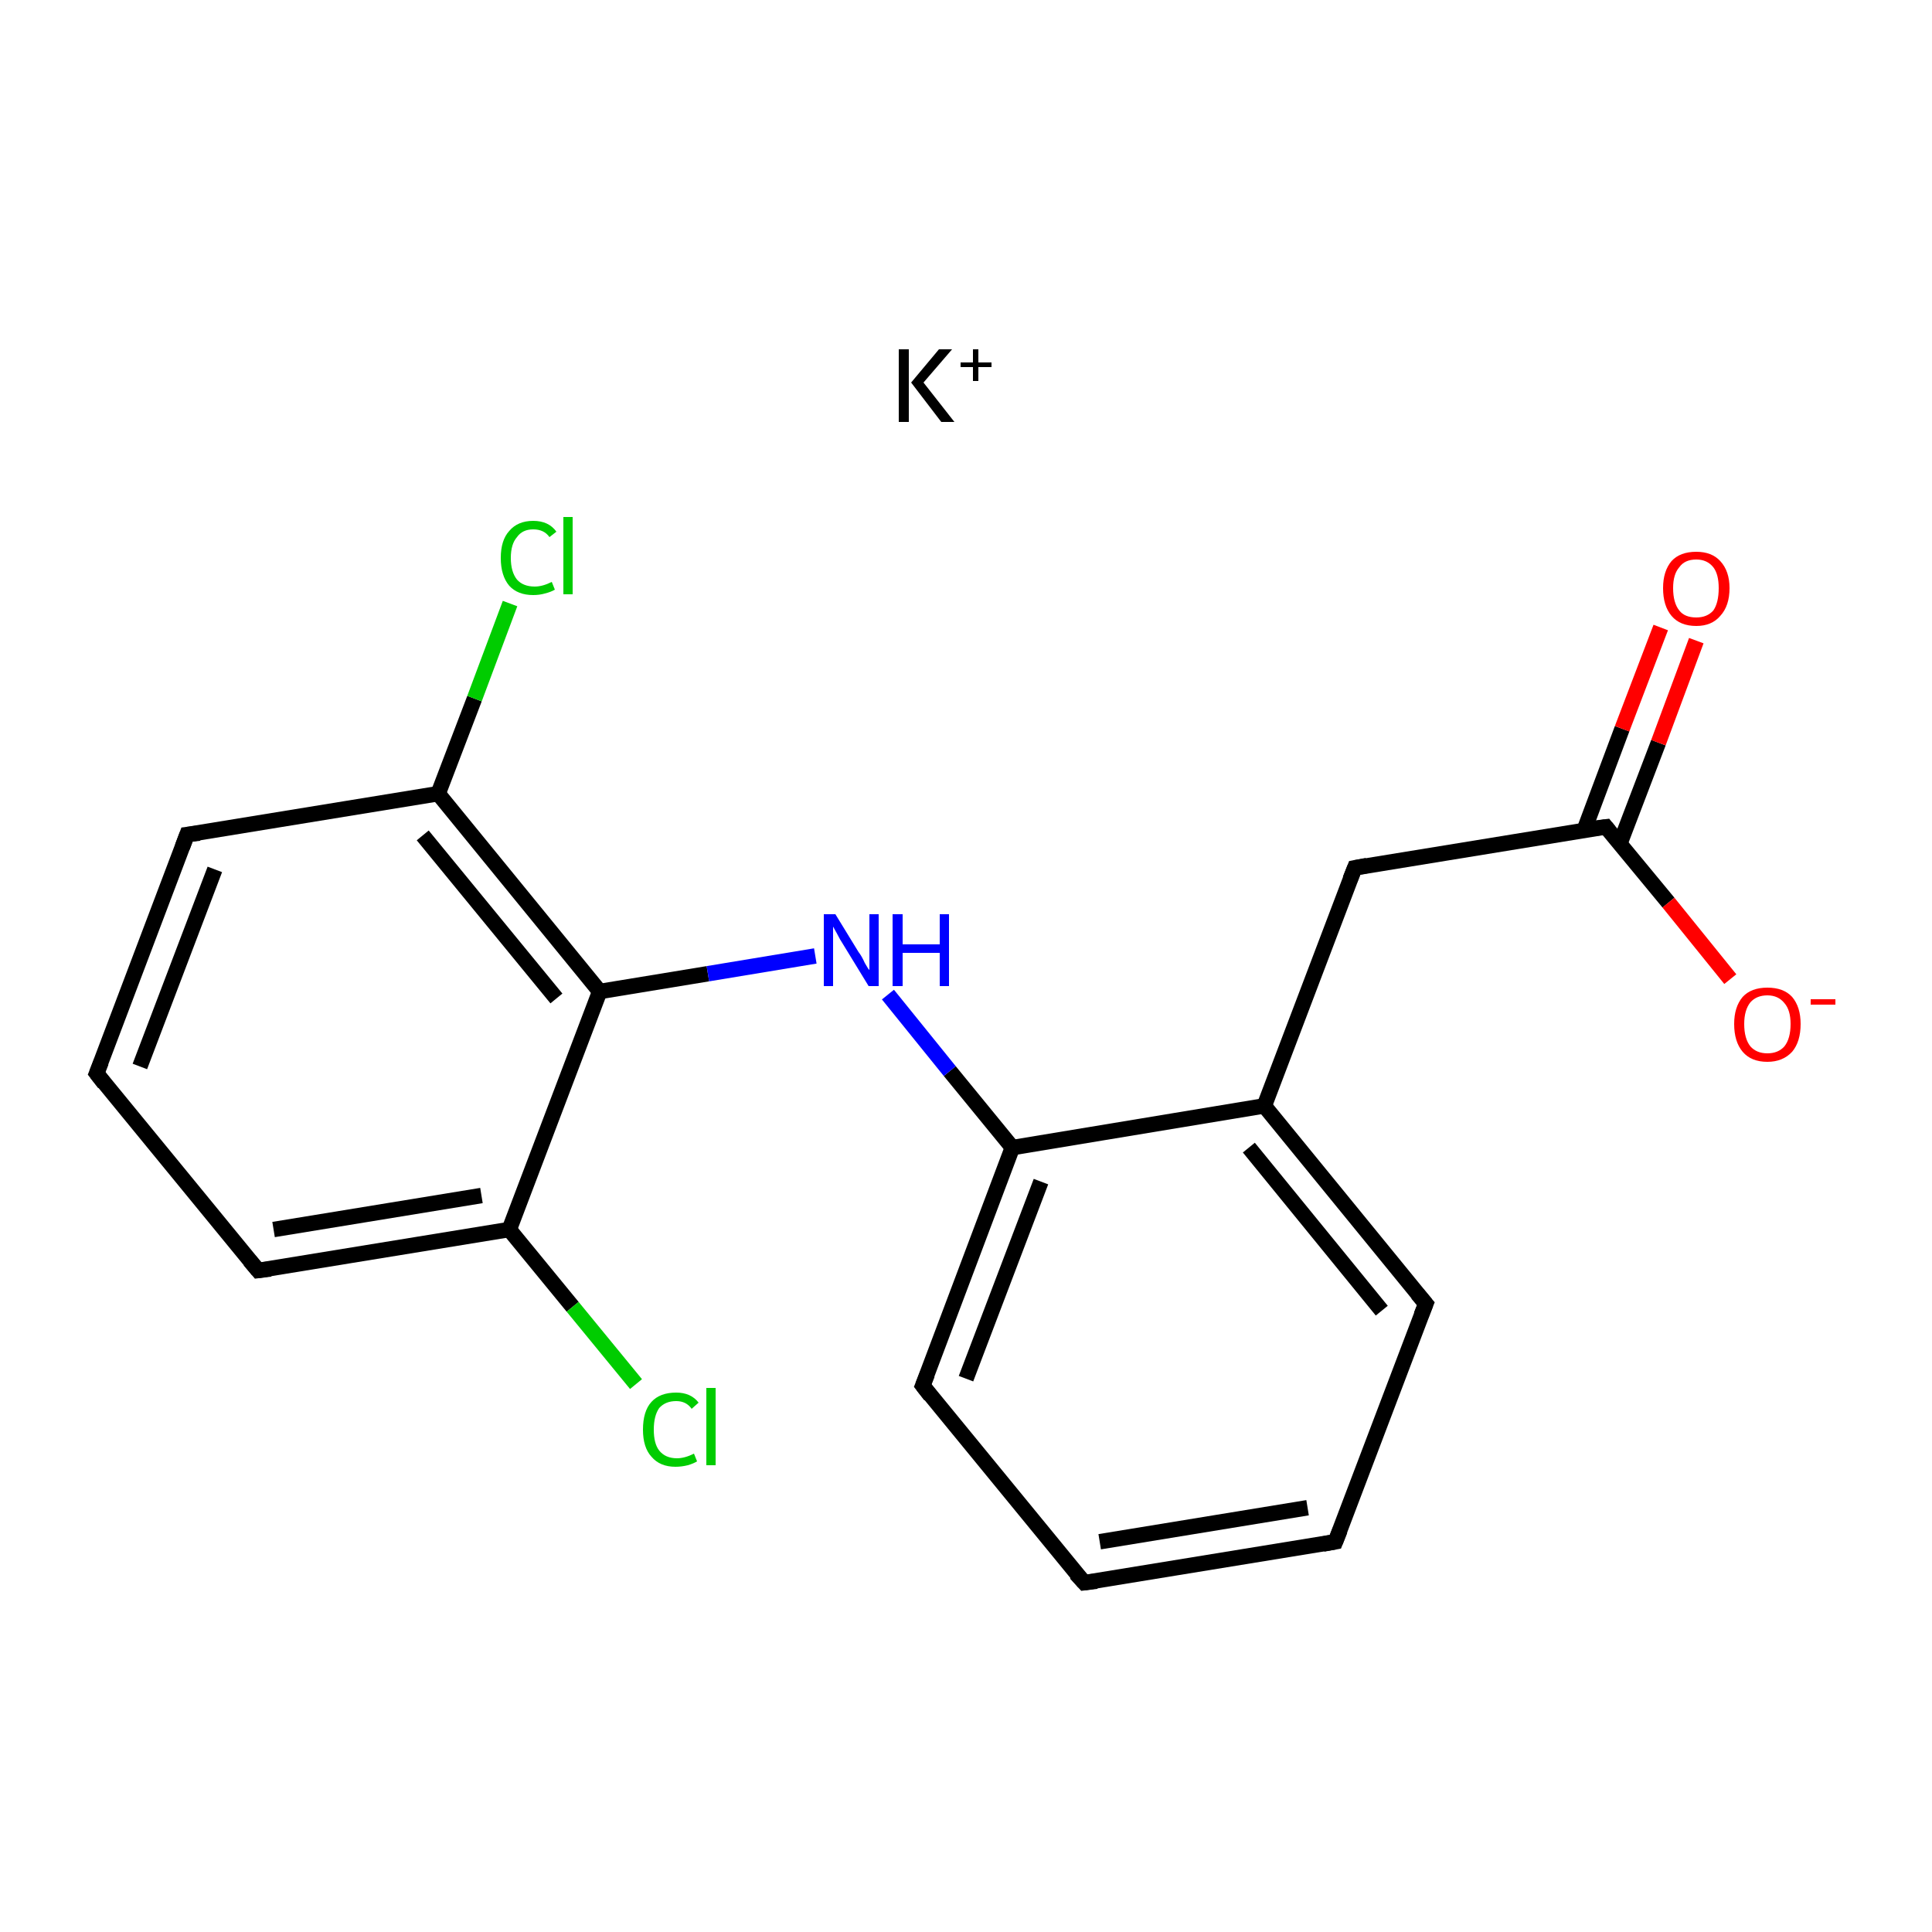<?xml version='1.0' encoding='iso-8859-1'?>
<svg version='1.1' baseProfile='full'
              xmlns='http://www.w3.org/2000/svg'
                      xmlns:rdkit='http://www.rdkit.org/xml'
                      xmlns:xlink='http://www.w3.org/1999/xlink'
                  xml:space='preserve'
width='250px' height='250px' viewBox='0 0 250 250'>
<!-- END OF HEADER -->
<rect style='opacity:1.0;fill:#FFFFFF;stroke:none' width='250.0' height='250.0' x='0.0' y='0.0'> </rect>
<path class='bond-0 atom-0 atom-1' d='M 172.8,199.5 L 140.3,204.8' style='fill:none;fill-rule:evenodd;stroke:#000000;stroke-width:2.0px;stroke-linecap:butt;stroke-linejoin:miter;stroke-opacity:1' />
<path class='bond-0 atom-0 atom-1' d='M 169.2,195.1 L 142.3,199.5' style='fill:none;fill-rule:evenodd;stroke:#000000;stroke-width:2.0px;stroke-linecap:butt;stroke-linejoin:miter;stroke-opacity:1' />
<path class='bond-1 atom-0 atom-3' d='M 172.8,199.5 L 184.5,168.7' style='fill:none;fill-rule:evenodd;stroke:#000000;stroke-width:2.0px;stroke-linecap:butt;stroke-linejoin:miter;stroke-opacity:1' />
<path class='bond-2 atom-1 atom-6' d='M 140.3,204.8 L 119.4,179.3' style='fill:none;fill-rule:evenodd;stroke:#000000;stroke-width:2.0px;stroke-linecap:butt;stroke-linejoin:miter;stroke-opacity:1' />
<path class='bond-3 atom-2 atom-4' d='M 12.5,138.9 L 24.2,108.0' style='fill:none;fill-rule:evenodd;stroke:#000000;stroke-width:2.0px;stroke-linecap:butt;stroke-linejoin:miter;stroke-opacity:1' />
<path class='bond-3 atom-2 atom-4' d='M 18.1,138.0 L 27.8,112.5' style='fill:none;fill-rule:evenodd;stroke:#000000;stroke-width:2.0px;stroke-linecap:butt;stroke-linejoin:miter;stroke-opacity:1' />
<path class='bond-4 atom-2 atom-5' d='M 12.5,138.9 L 33.4,164.4' style='fill:none;fill-rule:evenodd;stroke:#000000;stroke-width:2.0px;stroke-linecap:butt;stroke-linejoin:miter;stroke-opacity:1' />
<path class='bond-5 atom-3 atom-8' d='M 184.5,168.7 L 163.6,143.1' style='fill:none;fill-rule:evenodd;stroke:#000000;stroke-width:2.0px;stroke-linecap:butt;stroke-linejoin:miter;stroke-opacity:1' />
<path class='bond-5 atom-3 atom-8' d='M 178.8,169.6 L 161.6,148.5' style='fill:none;fill-rule:evenodd;stroke:#000000;stroke-width:2.0px;stroke-linecap:butt;stroke-linejoin:miter;stroke-opacity:1' />
<path class='bond-6 atom-4 atom-9' d='M 24.2,108.0 L 56.7,102.7' style='fill:none;fill-rule:evenodd;stroke:#000000;stroke-width:2.0px;stroke-linecap:butt;stroke-linejoin:miter;stroke-opacity:1' />
<path class='bond-7 atom-5 atom-10' d='M 33.4,164.4 L 65.9,159.1' style='fill:none;fill-rule:evenodd;stroke:#000000;stroke-width:2.0px;stroke-linecap:butt;stroke-linejoin:miter;stroke-opacity:1' />
<path class='bond-7 atom-5 atom-10' d='M 35.4,159.1 L 62.3,154.7' style='fill:none;fill-rule:evenodd;stroke:#000000;stroke-width:2.0px;stroke-linecap:butt;stroke-linejoin:miter;stroke-opacity:1' />
<path class='bond-8 atom-6 atom-11' d='M 119.4,179.3 L 131.0,148.5' style='fill:none;fill-rule:evenodd;stroke:#000000;stroke-width:2.0px;stroke-linecap:butt;stroke-linejoin:miter;stroke-opacity:1' />
<path class='bond-8 atom-6 atom-11' d='M 125.0,178.4 L 134.7,152.9' style='fill:none;fill-rule:evenodd;stroke:#000000;stroke-width:2.0px;stroke-linecap:butt;stroke-linejoin:miter;stroke-opacity:1' />
<path class='bond-9 atom-7 atom-8' d='M 175.3,112.3 L 163.6,143.1' style='fill:none;fill-rule:evenodd;stroke:#000000;stroke-width:2.0px;stroke-linecap:butt;stroke-linejoin:miter;stroke-opacity:1' />
<path class='bond-10 atom-7 atom-12' d='M 175.3,112.3 L 207.8,107.0' style='fill:none;fill-rule:evenodd;stroke:#000000;stroke-width:2.0px;stroke-linecap:butt;stroke-linejoin:miter;stroke-opacity:1' />
<path class='bond-11 atom-8 atom-11' d='M 163.6,143.1 L 131.0,148.5' style='fill:none;fill-rule:evenodd;stroke:#000000;stroke-width:2.0px;stroke-linecap:butt;stroke-linejoin:miter;stroke-opacity:1' />
<path class='bond-12 atom-9 atom-13' d='M 56.7,102.7 L 77.6,128.3' style='fill:none;fill-rule:evenodd;stroke:#000000;stroke-width:2.0px;stroke-linecap:butt;stroke-linejoin:miter;stroke-opacity:1' />
<path class='bond-12 atom-9 atom-13' d='M 54.7,108.1 L 72.0,129.2' style='fill:none;fill-rule:evenodd;stroke:#000000;stroke-width:2.0px;stroke-linecap:butt;stroke-linejoin:miter;stroke-opacity:1' />
<path class='bond-13 atom-9 atom-14' d='M 56.7,102.7 L 61.4,90.4' style='fill:none;fill-rule:evenodd;stroke:#000000;stroke-width:2.0px;stroke-linecap:butt;stroke-linejoin:miter;stroke-opacity:1' />
<path class='bond-13 atom-9 atom-14' d='M 61.4,90.4 L 66.0,78.1' style='fill:none;fill-rule:evenodd;stroke:#00CC00;stroke-width:2.0px;stroke-linecap:butt;stroke-linejoin:miter;stroke-opacity:1' />
<path class='bond-14 atom-10 atom-13' d='M 65.9,159.1 L 77.6,128.3' style='fill:none;fill-rule:evenodd;stroke:#000000;stroke-width:2.0px;stroke-linecap:butt;stroke-linejoin:miter;stroke-opacity:1' />
<path class='bond-15 atom-10 atom-15' d='M 65.9,159.1 L 74.1,169.1' style='fill:none;fill-rule:evenodd;stroke:#000000;stroke-width:2.0px;stroke-linecap:butt;stroke-linejoin:miter;stroke-opacity:1' />
<path class='bond-15 atom-10 atom-15' d='M 74.1,169.1 L 82.3,179.1' style='fill:none;fill-rule:evenodd;stroke:#00CC00;stroke-width:2.0px;stroke-linecap:butt;stroke-linejoin:miter;stroke-opacity:1' />
<path class='bond-16 atom-11 atom-16' d='M 131.0,148.5 L 122.9,138.6' style='fill:none;fill-rule:evenodd;stroke:#000000;stroke-width:2.0px;stroke-linecap:butt;stroke-linejoin:miter;stroke-opacity:1' />
<path class='bond-16 atom-11 atom-16' d='M 122.9,138.6 L 114.9,128.7' style='fill:none;fill-rule:evenodd;stroke:#0000FF;stroke-width:2.0px;stroke-linecap:butt;stroke-linejoin:miter;stroke-opacity:1' />
<path class='bond-17 atom-12 atom-17' d='M 209.6,109.2 L 214.6,96.1' style='fill:none;fill-rule:evenodd;stroke:#000000;stroke-width:2.0px;stroke-linecap:butt;stroke-linejoin:miter;stroke-opacity:1' />
<path class='bond-17 atom-12 atom-17' d='M 214.6,96.1 L 219.5,82.9' style='fill:none;fill-rule:evenodd;stroke:#FF0000;stroke-width:2.0px;stroke-linecap:butt;stroke-linejoin:miter;stroke-opacity:1' />
<path class='bond-17 atom-12 atom-17' d='M 205.0,107.4 L 209.9,94.3' style='fill:none;fill-rule:evenodd;stroke:#000000;stroke-width:2.0px;stroke-linecap:butt;stroke-linejoin:miter;stroke-opacity:1' />
<path class='bond-17 atom-12 atom-17' d='M 209.9,94.3 L 214.9,81.2' style='fill:none;fill-rule:evenodd;stroke:#FF0000;stroke-width:2.0px;stroke-linecap:butt;stroke-linejoin:miter;stroke-opacity:1' />
<path class='bond-18 atom-12 atom-18' d='M 207.8,107.0 L 215.9,116.8' style='fill:none;fill-rule:evenodd;stroke:#000000;stroke-width:2.0px;stroke-linecap:butt;stroke-linejoin:miter;stroke-opacity:1' />
<path class='bond-18 atom-12 atom-18' d='M 215.9,116.8 L 223.9,126.7' style='fill:none;fill-rule:evenodd;stroke:#FF0000;stroke-width:2.0px;stroke-linecap:butt;stroke-linejoin:miter;stroke-opacity:1' />
<path class='bond-19 atom-13 atom-16' d='M 77.6,128.3 L 91.6,126.0' style='fill:none;fill-rule:evenodd;stroke:#000000;stroke-width:2.0px;stroke-linecap:butt;stroke-linejoin:miter;stroke-opacity:1' />
<path class='bond-19 atom-13 atom-16' d='M 91.6,126.0 L 105.5,123.7' style='fill:none;fill-rule:evenodd;stroke:#0000FF;stroke-width:2.0px;stroke-linecap:butt;stroke-linejoin:miter;stroke-opacity:1' />
<path d='M 171.2,199.8 L 172.8,199.5 L 173.4,198.0' style='fill:none;stroke:#000000;stroke-width:2.0px;stroke-linecap:butt;stroke-linejoin:miter;stroke-opacity:1;' />
<path d='M 141.9,204.6 L 140.3,204.8 L 139.2,203.6' style='fill:none;stroke:#000000;stroke-width:2.0px;stroke-linecap:butt;stroke-linejoin:miter;stroke-opacity:1;' />
<path d='M 13.1,137.4 L 12.5,138.9 L 13.5,140.2' style='fill:none;stroke:#000000;stroke-width:2.0px;stroke-linecap:butt;stroke-linejoin:miter;stroke-opacity:1;' />
<path d='M 183.9,170.2 L 184.5,168.7 L 183.4,167.4' style='fill:none;stroke:#000000;stroke-width:2.0px;stroke-linecap:butt;stroke-linejoin:miter;stroke-opacity:1;' />
<path d='M 23.6,109.6 L 24.2,108.0 L 25.8,107.8' style='fill:none;stroke:#000000;stroke-width:2.0px;stroke-linecap:butt;stroke-linejoin:miter;stroke-opacity:1;' />
<path d='M 32.3,163.1 L 33.4,164.4 L 35.0,164.2' style='fill:none;stroke:#000000;stroke-width:2.0px;stroke-linecap:butt;stroke-linejoin:miter;stroke-opacity:1;' />
<path d='M 120.4,180.6 L 119.4,179.3 L 120.0,177.8' style='fill:none;stroke:#000000;stroke-width:2.0px;stroke-linecap:butt;stroke-linejoin:miter;stroke-opacity:1;' />
<path d='M 174.7,113.8 L 175.3,112.3 L 176.9,112.0' style='fill:none;stroke:#000000;stroke-width:2.0px;stroke-linecap:butt;stroke-linejoin:miter;stroke-opacity:1;' />
<path d='M 206.2,107.2 L 207.8,107.0 L 208.2,107.5' style='fill:none;stroke:#000000;stroke-width:2.0px;stroke-linecap:butt;stroke-linejoin:miter;stroke-opacity:1;' />
<path class='atom-14' d='M 64.8 72.2
Q 64.8 69.9, 65.9 68.7
Q 67.0 67.4, 69.0 67.4
Q 71.0 67.4, 72.0 68.8
L 71.1 69.5
Q 70.4 68.5, 69.0 68.5
Q 67.6 68.5, 66.9 69.5
Q 66.1 70.4, 66.1 72.2
Q 66.1 74.0, 66.9 75.0
Q 67.7 75.9, 69.2 75.9
Q 70.2 75.9, 71.4 75.3
L 71.8 76.3
Q 71.3 76.6, 70.5 76.8
Q 69.8 77.0, 69.0 77.0
Q 67.0 77.0, 65.9 75.8
Q 64.8 74.5, 64.8 72.2
' fill='#00CC00'/>
<path class='atom-14' d='M 72.9 66.9
L 74.1 66.9
L 74.1 76.9
L 72.9 76.9
L 72.9 66.9
' fill='#00CC00'/>
<path class='atom-15' d='M 83.2 185.0
Q 83.2 182.6, 84.3 181.4
Q 85.4 180.2, 87.5 180.2
Q 89.4 180.2, 90.4 181.5
L 89.5 182.3
Q 88.8 181.3, 87.5 181.3
Q 86.1 181.3, 85.3 182.2
Q 84.6 183.2, 84.6 185.0
Q 84.6 186.8, 85.3 187.7
Q 86.1 188.7, 87.6 188.7
Q 88.6 188.7, 89.8 188.1
L 90.2 189.1
Q 89.7 189.4, 89.0 189.6
Q 88.2 189.8, 87.4 189.8
Q 85.4 189.8, 84.3 188.5
Q 83.2 187.3, 83.2 185.0
' fill='#00CC00'/>
<path class='atom-15' d='M 91.4 179.6
L 92.6 179.6
L 92.6 189.6
L 91.4 189.6
L 91.4 179.6
' fill='#00CC00'/>
<path class='atom-16' d='M 108.1 118.3
L 111.1 123.2
Q 111.5 123.7, 111.9 124.6
Q 112.4 125.5, 112.5 125.5
L 112.5 118.3
L 113.7 118.3
L 113.7 127.6
L 112.4 127.6
L 109.1 122.2
Q 108.7 121.6, 108.3 120.8
Q 107.9 120.1, 107.8 119.9
L 107.8 127.6
L 106.6 127.6
L 106.6 118.3
L 108.1 118.3
' fill='#0000FF'/>
<path class='atom-16' d='M 115.5 118.3
L 116.8 118.3
L 116.8 122.2
L 121.6 122.2
L 121.6 118.3
L 122.8 118.3
L 122.8 127.6
L 121.6 127.6
L 121.6 123.3
L 116.8 123.3
L 116.8 127.6
L 115.5 127.6
L 115.5 118.3
' fill='#0000FF'/>
<path class='atom-17' d='M 215.2 76.1
Q 215.2 73.9, 216.3 72.6
Q 217.4 71.4, 219.5 71.4
Q 221.5 71.4, 222.6 72.6
Q 223.8 73.9, 223.8 76.1
Q 223.8 78.4, 222.6 79.7
Q 221.5 81.0, 219.5 81.0
Q 217.4 81.0, 216.3 79.7
Q 215.2 78.4, 215.2 76.1
M 219.5 79.9
Q 220.9 79.9, 221.7 79.0
Q 222.4 78.0, 222.4 76.1
Q 222.4 74.3, 221.7 73.4
Q 220.9 72.4, 219.5 72.4
Q 218.0 72.4, 217.3 73.4
Q 216.5 74.3, 216.5 76.1
Q 216.5 78.0, 217.3 79.0
Q 218.0 79.9, 219.5 79.9
' fill='#FF0000'/>
<path class='atom-18' d='M 224.4 132.5
Q 224.4 130.3, 225.5 129.0
Q 226.6 127.8, 228.7 127.8
Q 230.8 127.8, 231.9 129.0
Q 233.0 130.3, 233.0 132.5
Q 233.0 134.8, 231.9 136.1
Q 230.7 137.4, 228.7 137.4
Q 226.6 137.4, 225.5 136.1
Q 224.4 134.8, 224.4 132.5
M 228.7 136.3
Q 230.1 136.3, 230.9 135.4
Q 231.7 134.4, 231.7 132.5
Q 231.7 130.7, 230.9 129.8
Q 230.1 128.8, 228.7 128.8
Q 227.3 128.8, 226.5 129.7
Q 225.7 130.7, 225.7 132.5
Q 225.7 134.4, 226.5 135.4
Q 227.3 136.3, 228.7 136.3
' fill='#FF0000'/>
<path class='atom-18' d='M 234.3 129.3
L 237.5 129.3
L 237.5 130.0
L 234.3 130.0
L 234.3 129.3
' fill='#FF0000'/>
<path class='atom-19' d='M 116.3 45.2
L 117.6 45.2
L 117.6 54.6
L 116.3 54.6
L 116.3 45.2
M 121.5 45.2
L 123.2 45.2
L 119.5 49.5
L 123.5 54.6
L 121.8 54.6
L 117.9 49.5
L 121.5 45.2
' fill='#000000'/>
<path class='atom-19' d='M 124.3 46.9
L 125.9 46.9
L 125.9 45.2
L 126.6 45.2
L 126.6 46.9
L 128.3 46.9
L 128.3 47.5
L 126.6 47.5
L 126.6 49.3
L 125.9 49.3
L 125.9 47.5
L 124.3 47.5
L 124.3 46.9
' fill='#000000'/>
</svg>
